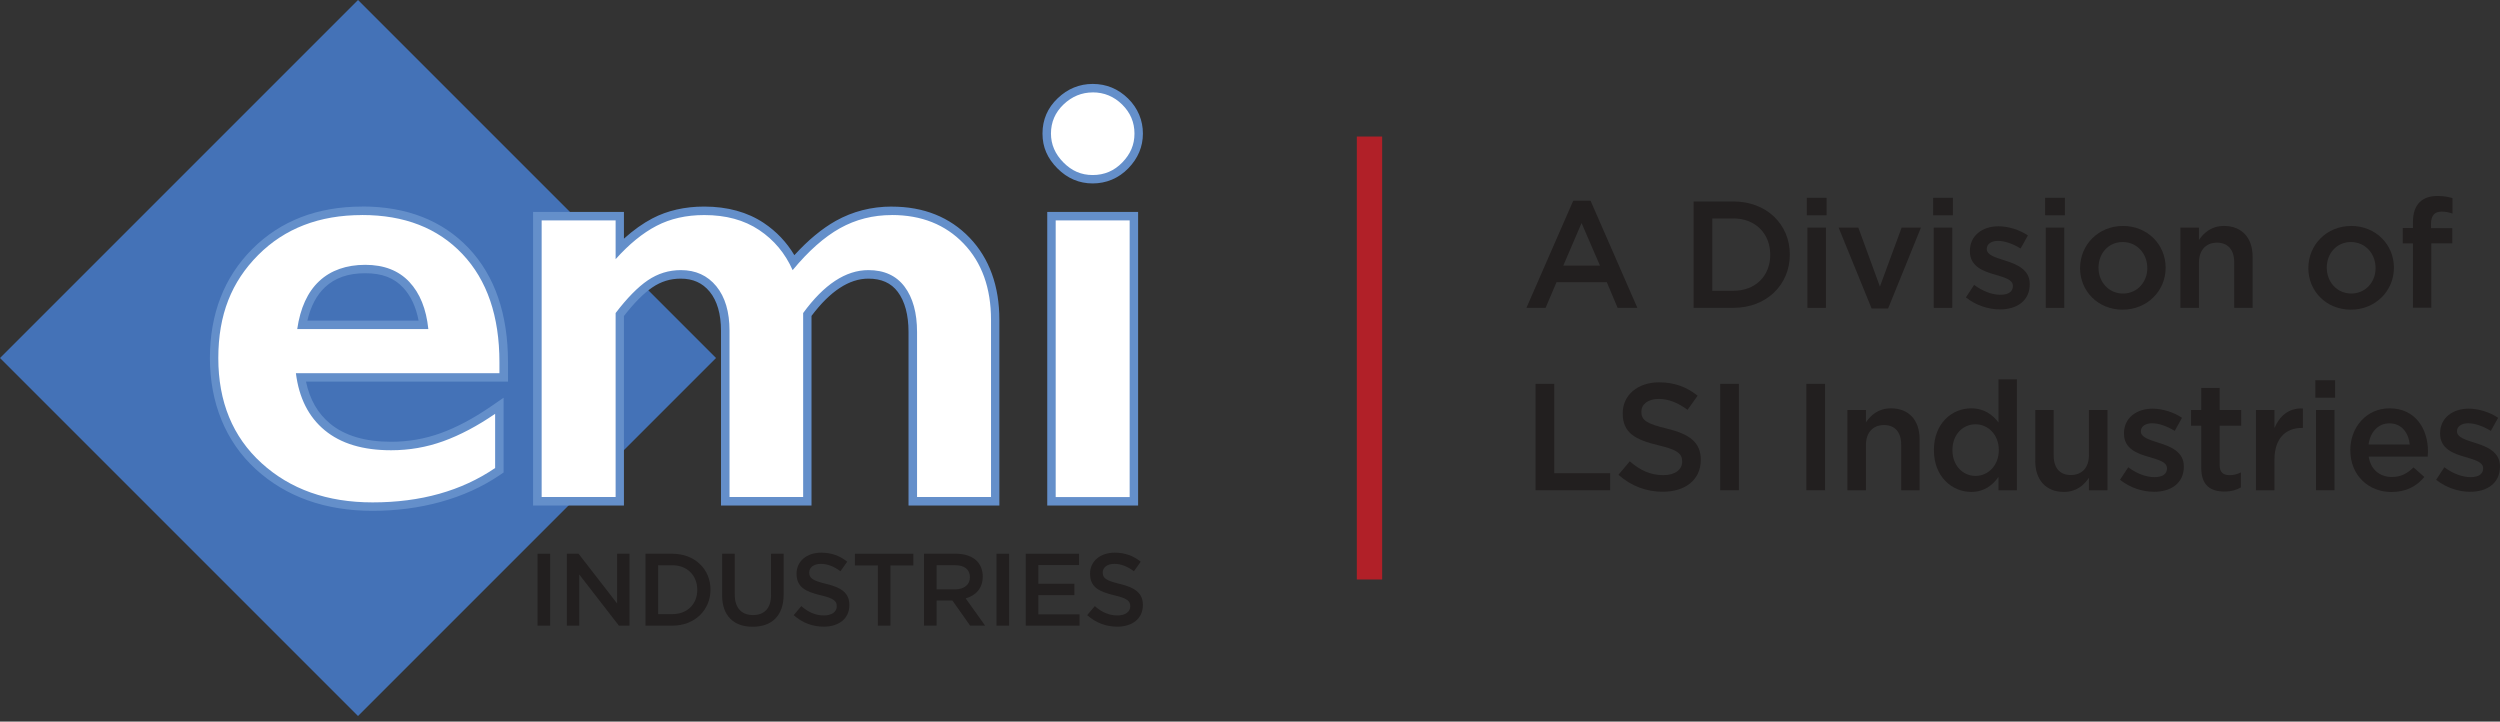 <svg width="440" height="127" viewBox="0 0 440 127" fill="none" xmlns="http://www.w3.org/2000/svg">
<rect x="0" y="0" width="440" height="127" fill="#333333" stroke="none"/>
<g clip-path="url(#clip0_39_186)">
<path d="M276.89 35.324H279.937L288.177 54.182H284.699L282.797 49.664H273.948L272.023 54.182H268.65L276.89 35.324ZM281.593 46.744L278.354 39.254L275.144 46.744H281.586H281.593Z" fill="#221F1F"/>
<path d="M298.074 35.457H305.058C310.943 35.457 315.007 39.499 315.007 44.768V44.82C315.007 50.088 310.943 54.182 305.058 54.182H298.074V35.457ZM301.365 38.452V51.18H305.058C308.989 51.18 311.56 48.535 311.56 44.864V44.812C311.56 41.149 308.989 38.444 305.058 38.444H301.365V38.452Z" fill="#221F1F"/>
<path d="M318.002 34.811H321.479V37.887H318.002V34.811ZM318.106 40.057H321.368V54.182H318.106V40.057Z" fill="#221F1F"/>
<path d="M323.589 40.057H327.067L330.864 50.437L334.69 40.057H338.086L332.313 54.286H329.4L323.597 40.057H323.589Z" fill="#221F1F"/>
<path d="M340.233 34.811H343.711V37.887H340.233V34.811ZM340.337 40.057H343.599V54.182H340.337V40.057Z" fill="#221F1F"/>
<path d="M346.007 52.332L347.448 50.14C349.001 51.291 350.628 51.878 352.077 51.878C353.526 51.878 354.269 51.291 354.269 50.355V50.303C354.269 49.203 352.768 48.832 351.111 48.327C349.024 47.74 346.698 46.885 346.698 44.21V44.158C346.698 41.454 348.919 39.826 351.728 39.826C353.497 39.826 355.421 40.443 356.915 41.431L355.629 43.735C354.262 42.903 352.82 42.397 351.646 42.397C350.391 42.397 349.67 43.014 349.67 43.787V43.839C349.67 44.879 351.193 45.31 352.85 45.845C354.908 46.484 357.234 47.42 357.234 49.961V50.013C357.234 52.986 354.931 54.457 351.996 54.457C349.989 54.457 347.768 53.758 346.007 52.346V52.332Z" fill="#221F1F"/>
<path d="M359.946 34.811H363.423V37.887H359.946V34.811ZM360.05 40.057H363.312V54.182H360.05V40.057Z" fill="#221F1F"/>
<path d="M366.098 47.197V47.145C366.098 43.103 369.308 39.767 373.64 39.767C377.972 39.767 381.152 43.059 381.152 47.093V47.145C381.152 51.158 377.942 54.501 373.581 54.501C369.219 54.501 366.091 51.21 366.091 47.197H366.098ZM377.92 47.197V47.145C377.92 44.656 376.129 42.598 373.588 42.598C371.047 42.598 369.338 44.634 369.338 47.093V47.145C369.338 49.605 371.129 51.663 373.647 51.663C376.166 51.663 377.927 49.627 377.927 47.197H377.92Z" fill="#221F1F"/>
<path d="M383.752 40.057H387.014V42.226C387.921 40.919 389.236 39.767 391.428 39.767C394.608 39.767 396.458 41.907 396.458 45.169V54.182H393.219V46.157C393.219 43.965 392.119 42.709 390.195 42.709C388.27 42.709 387.014 44.017 387.014 46.217V54.189H383.752V40.064V40.057Z" fill="#221F1F"/>
<path d="M406.274 47.197V47.145C406.274 43.103 409.484 39.767 413.816 39.767C418.148 39.767 421.328 43.059 421.328 47.093V47.145C421.328 51.158 418.118 54.501 413.756 54.501C409.395 54.501 406.267 51.21 406.267 47.197H406.274ZM418.096 47.197V47.145C418.096 44.656 416.305 42.598 413.764 42.598C411.223 42.598 409.514 44.634 409.514 47.093V47.145C409.514 49.605 411.304 51.663 413.823 51.663C416.342 51.663 418.103 49.627 418.103 47.197H418.096Z" fill="#221F1F"/>
<path d="M424.679 42.836H422.888V40.131H424.679V39.091C424.679 37.538 425.08 36.364 425.831 35.613C426.581 34.863 427.621 34.492 428.988 34.492C430.14 34.492 430.913 34.655 431.634 34.863V37.59C430.995 37.374 430.43 37.241 429.731 37.241C428.498 37.241 427.859 37.939 427.859 39.381V40.153H431.604V42.828H427.911V54.167H424.679V42.828V42.836Z" fill="#221F1F"/>
<path d="M270.255 67.556H273.546V83.286H283.392V86.281H270.262V67.556H270.255Z" fill="#221F1F"/>
<path d="M284.863 83.546L286.839 81.191C288.63 82.744 290.45 83.628 292.746 83.628C294.782 83.628 296.06 82.662 296.06 81.273V81.221C296.06 79.883 295.31 79.162 291.832 78.36C287.85 77.394 285.598 76.22 285.598 72.772V72.72C285.598 69.51 288.273 67.289 291.988 67.289C294.715 67.289 296.885 68.121 298.78 69.644L297.011 72.133C295.324 70.878 293.638 70.209 291.929 70.209C290.004 70.209 288.882 71.197 288.882 72.431V72.483C288.882 73.924 289.737 74.57 293.348 75.425C297.308 76.391 299.337 77.803 299.337 80.909V80.96C299.337 84.468 296.58 86.548 292.65 86.548C289.789 86.548 287.084 85.56 284.84 83.554L284.863 83.546Z" fill="#221F1F"/>
<path d="M302.755 67.556H306.047V86.281H302.755V67.556Z" fill="#221F1F"/>
<path d="M317.92 67.556H321.212V86.281H317.92V67.556Z" fill="#221F1F"/>
<path d="M325.143 72.156H328.404V74.325C329.311 73.018 330.626 71.866 332.818 71.866C335.998 71.866 337.848 74.006 337.848 77.268V86.281H334.609V78.256C334.609 76.064 333.509 74.808 331.585 74.808C329.66 74.808 328.404 76.116 328.404 78.315V86.288H325.143V72.163V72.156Z" fill="#221F1F"/>
<path d="M340.367 79.244V79.192C340.367 74.511 343.547 71.866 346.921 71.866C349.246 71.866 350.718 73.017 351.736 74.355V66.761H354.975V86.288H351.736V83.933C350.695 85.404 349.224 86.578 346.921 86.578C343.607 86.578 340.367 83.933 340.367 79.252V79.244ZM351.788 79.244V79.192C351.788 76.465 349.863 74.674 347.693 74.674C345.524 74.674 343.629 76.413 343.629 79.192V79.244C343.629 81.971 345.502 83.762 347.693 83.762C349.885 83.762 351.788 81.941 351.788 79.244Z" fill="#221F1F"/>
<path d="M358.207 81.139V72.156H361.447V80.18C361.447 82.372 362.546 83.606 364.471 83.606C366.395 83.606 367.651 82.32 367.651 80.128V72.156H370.913V86.281H367.651V84.089C366.744 85.426 365.429 86.578 363.237 86.578C360.057 86.578 358.207 84.438 358.207 81.146V81.139Z" fill="#221F1F"/>
<path d="M373.127 84.43L374.569 82.239C376.122 83.39 377.749 83.977 379.198 83.977C380.647 83.977 381.39 83.39 381.39 82.454V82.402C381.39 81.302 379.889 80.931 378.232 80.426C376.144 79.839 373.818 78.984 373.818 76.309V76.257C373.818 73.552 376.04 71.925 378.849 71.925C380.617 71.925 382.542 72.542 384.035 73.53L382.75 75.834C381.382 75.001 379.941 74.496 378.767 74.496C377.511 74.496 376.791 75.113 376.791 75.886V75.938C376.791 76.978 378.314 77.409 379.971 77.944C382.029 78.583 384.355 79.519 384.355 82.06V82.112C384.355 85.084 382.051 86.555 379.116 86.555C377.11 86.555 374.888 85.857 373.127 84.445V84.43Z" fill="#221F1F"/>
<path d="M387.416 82.372V74.935H385.625V72.156H387.416V68.277H390.655V72.156H394.452V74.935H390.655V81.86C390.655 83.115 391.294 83.628 392.394 83.628C393.115 83.628 393.754 83.465 394.4 83.145V85.79C393.598 86.243 392.714 86.511 391.488 86.511C389.11 86.511 387.423 85.471 387.423 82.365L387.416 82.372Z" fill="#221F1F"/>
<path d="M397.045 72.156H400.307V75.336C401.192 73.226 402.819 71.777 405.308 71.888V75.314H405.122C402.284 75.314 400.307 77.156 400.307 80.901V86.281H397.045V72.156Z" fill="#221F1F"/>
<path d="M407.5 66.917H410.977V69.993H407.5V66.917ZM407.611 72.156H410.873V86.281H407.611V72.156Z" fill="#221F1F"/>
<path d="M413.652 79.274V79.222C413.652 75.18 416.513 71.866 420.555 71.866C425.05 71.866 427.324 75.395 427.324 79.46C427.324 79.757 427.294 80.047 427.272 80.366H416.892C417.241 82.669 418.868 83.948 420.956 83.948C422.532 83.948 423.661 83.361 424.783 82.261L426.685 83.948C425.348 85.552 423.505 86.593 420.904 86.593C416.81 86.593 413.66 83.621 413.66 79.266L413.652 79.274ZM424.114 78.226C423.899 76.138 422.673 74.511 420.533 74.511C418.556 74.511 417.159 76.034 416.87 78.226H424.114Z" fill="#221F1F"/>
<path d="M428.766 84.43L430.207 82.239C431.76 83.39 433.387 83.977 434.836 83.977C436.285 83.977 437.028 83.39 437.028 82.454V82.402C437.028 81.302 435.527 80.931 433.87 80.426C431.782 79.839 429.457 78.984 429.457 76.309V76.257C429.457 73.552 431.678 71.925 434.487 71.925C436.255 71.925 438.18 72.542 439.673 73.53L438.388 75.834C437.021 75.001 435.579 74.496 434.405 74.496C433.15 74.496 432.429 75.113 432.429 75.886V75.938C432.429 76.978 433.952 77.409 435.609 77.944C437.667 78.583 439.993 79.519 439.993 82.06V82.112C439.993 85.084 437.689 86.555 434.754 86.555C432.748 86.555 430.527 85.857 428.766 84.445V84.43Z" fill="#221F1F"/>
<path d="M243.26 24.03H238.802V101.988H243.26V24.03Z" fill="#B12028"/>
<path d="M63.011 -0.002L-0 63.009L63.011 126.02L126.022 63.009L63.011 -0.002Z" fill="#4472B7"/>
<path d="M65.58 89.164C57.444 89.164 50.69 86.764 45.519 82.038C40.325 77.29 37.687 70.892 37.687 63.031C37.687 55.17 40.124 49.174 44.924 44.366C49.724 39.551 56.055 37.107 63.738 37.107C71.421 37.107 77.484 39.499 81.942 44.225C86.393 48.936 88.644 55.512 88.644 63.767V66.442H52.941C53.558 70.172 55.133 73.107 57.623 75.165C60.312 77.387 64.079 78.516 68.827 78.516C71.903 78.516 74.913 77.996 77.759 76.971C80.627 75.938 83.643 74.34 86.72 72.23L87.886 71.435V82.781L87.559 83.004C81.541 87.105 74.14 89.178 65.573 89.178L65.58 89.164ZM74.549 57.176C74.125 54.204 73.1 51.826 71.487 50.11C69.741 48.252 67.386 47.346 64.28 47.346C61.174 47.346 58.574 48.245 56.686 50.013C54.94 51.655 53.759 54.063 53.179 57.176H74.549Z" fill="white"/>
<path d="M63.737 37.843C71.183 37.843 77.067 40.139 81.399 44.723C85.731 49.315 87.901 55.653 87.901 63.752V65.684H52.079C52.622 70.031 54.309 73.374 57.147 75.722C59.985 78.07 63.871 79.244 68.827 79.244C72.007 79.244 75.069 78.717 78.011 77.654C80.954 76.591 84 74.987 87.143 72.832V82.372C81.221 86.407 74.028 88.421 65.573 88.421C57.585 88.421 51.069 86.11 46.009 81.488C40.949 76.866 38.422 70.714 38.422 63.031C38.422 55.348 40.763 49.582 45.437 44.886C50.118 40.191 56.211 37.85 63.723 37.85M52.302 57.919H75.388C75.024 54.375 73.91 51.603 72.03 49.605C70.15 47.606 67.572 46.61 64.28 46.61C60.988 46.61 58.217 47.569 56.181 49.478C54.138 51.388 52.852 54.204 52.31 57.927M63.737 36.356C55.846 36.356 49.345 38.875 44.396 43.831C39.455 48.787 36.944 55.244 36.944 63.024C36.944 70.803 39.656 77.684 45.013 82.58C50.333 87.44 57.251 89.907 65.58 89.907C73.91 89.907 81.838 87.789 87.983 83.598L88.636 83.153V70.001L86.311 71.598C83.287 73.671 80.329 75.239 77.521 76.25C74.757 77.245 71.829 77.751 68.842 77.751C64.272 77.751 60.661 76.681 58.113 74.57C55.928 72.765 54.524 70.328 53.855 67.162H89.409V63.745C89.409 55.289 87.084 48.542 82.499 43.69C77.892 38.816 71.584 36.342 63.752 36.342L63.737 36.356ZM54.093 56.433C54.687 53.899 55.728 51.93 57.191 50.556C58.96 48.899 61.278 48.089 64.28 48.089C67.282 48.089 69.347 48.914 70.945 50.615C72.297 52.049 73.211 54.003 73.672 56.426H54.093V56.433Z" fill="#648FCA"/>
<path d="M160.658 88.22V58.439C160.658 55.252 159.967 52.718 158.615 50.905C157.285 49.137 155.398 48.282 152.834 48.282C149.171 48.282 145.56 50.66 142.097 55.341V88.22H127.653V58.224C127.653 55.081 126.925 52.599 125.491 50.846C124.071 49.114 122.221 48.275 119.821 48.275C117.867 48.275 116.047 48.839 114.419 49.947C112.777 51.061 110.979 52.881 109.085 55.348V88.22H94.581V38.043H109.085V43.742C111.091 41.721 113.134 40.161 115.192 39.091C117.719 37.776 120.668 37.107 123.945 37.107C127.883 37.107 131.271 38.036 134.013 39.864C136.428 41.476 138.33 43.601 139.675 46.194C142.268 43.207 144.884 40.971 147.469 39.522C150.338 37.917 153.533 37.107 156.958 37.107C162.367 37.107 166.796 38.875 170.139 42.368C173.468 45.852 175.162 50.541 175.162 56.307V88.227H160.658V88.22Z" fill="white"/>
<path d="M156.958 37.843C162.174 37.843 166.394 39.522 169.604 42.873C172.814 46.224 174.419 50.704 174.419 56.299V87.477H161.401V58.439C161.401 55.066 160.666 52.406 159.209 50.459C157.746 48.512 155.621 47.539 152.834 47.539C148.852 47.539 145.025 50.058 141.354 55.096V87.477H128.396V58.224C128.396 54.888 127.623 52.272 126.07 50.377C124.517 48.483 122.437 47.539 119.829 47.539C117.711 47.539 115.772 48.141 114.011 49.337C112.25 50.533 110.363 52.458 108.349 55.096V87.477H95.331V38.786H108.349V45.615C110.712 42.977 113.112 41.015 115.542 39.752C117.979 38.481 120.78 37.85 123.953 37.85C127.764 37.85 130.982 38.727 133.605 40.48C136.235 42.234 138.196 44.589 139.504 47.547C142.291 44.173 145.07 41.714 147.834 40.168C150.605 38.623 153.644 37.85 156.958 37.85M156.958 36.356C153.399 36.356 150.085 37.203 147.105 38.868C144.676 40.228 142.231 42.256 139.809 44.909C138.449 42.628 136.644 40.725 134.422 39.239C131.554 37.33 128.032 36.356 123.938 36.356C120.535 36.356 117.473 37.055 114.836 38.429C113.149 39.314 111.462 40.51 109.813 42.004V37.3H93.823V88.97H109.813V55.616C111.603 53.312 113.29 51.618 114.821 50.578C116.344 49.538 117.979 49.04 119.807 49.04C121.969 49.04 123.633 49.79 124.904 51.336C126.226 52.948 126.895 55.274 126.895 58.239V88.978H142.826V55.601C146.095 51.247 149.453 49.04 152.819 49.04C155.13 49.04 156.832 49.798 158.006 51.366C159.261 53.038 159.9 55.423 159.9 58.447V88.97H175.89V56.307C175.89 50.34 174.129 45.481 170.667 41.855C167.182 38.214 162.568 36.364 156.951 36.364L156.958 36.356Z" fill="#648FCA"/>
<path d="M185.059 88.22V38.043H199.563V88.227H185.059V88.22ZM192.311 31.549C190.142 31.549 188.225 30.732 186.627 29.112C185.03 27.5 184.22 25.612 184.22 23.502C184.22 21.28 185.044 19.378 186.672 17.825C188.292 16.287 190.186 15.507 192.319 15.507C194.451 15.507 196.443 16.295 198.025 17.855C199.615 19.423 200.418 21.317 200.418 23.495C200.418 25.672 199.63 27.485 198.07 29.097C196.502 30.717 194.57 31.542 192.326 31.542L192.311 31.549Z" fill="white"/>
<path d="M192.311 16.258C194.325 16.258 196.049 16.971 197.498 18.397C198.946 19.824 199.667 21.526 199.667 23.509C199.667 25.493 198.954 27.113 197.527 28.592C196.101 30.07 194.362 30.806 192.319 30.806C190.275 30.806 188.626 30.07 187.162 28.592C185.698 27.113 184.97 25.419 184.97 23.509C184.97 21.496 185.713 19.779 187.192 18.375C188.67 16.971 190.387 16.265 192.326 16.265M198.82 38.786V87.484H185.802V38.786H198.82ZM192.311 14.771C189.986 14.771 187.912 15.618 186.159 17.29C184.376 18.984 183.477 21.072 183.477 23.502C183.477 25.932 184.361 27.871 186.099 29.632C187.846 31.393 189.934 32.285 192.311 32.285C194.689 32.285 196.881 31.386 198.59 29.617C200.291 27.864 201.153 25.805 201.153 23.502C201.153 21.199 200.276 19.044 198.538 17.335C196.807 15.633 194.711 14.771 192.311 14.771ZM200.306 37.3H184.316V88.97H200.306V37.3Z" fill="#648FCA"/>
<path d="M94.61 97.456H96.832V110.117H94.61V97.456Z" fill="#221F1F"/>
<path d="M99.767 97.456H101.825L108.609 106.209V97.456H110.794V110.117H108.929L101.952 101.112V110.117H99.76V97.456H99.767Z" fill="#221F1F"/>
<path d="M113.602 97.456H118.32C122.296 97.456 125.045 100.183 125.045 103.749V103.786C125.045 107.346 122.296 110.117 118.32 110.117H113.602V97.456ZM115.831 99.484V108.089H118.328C120.988 108.089 122.719 106.298 122.719 103.824V103.786C122.719 101.312 120.98 99.484 118.328 99.484H115.831Z" fill="#221F1F"/>
<path d="M127.096 104.745V97.456H129.317V104.656C129.317 107.004 130.529 108.252 132.52 108.252C134.511 108.252 135.7 107.078 135.7 104.745V97.456H137.922V104.633C137.922 108.416 135.789 110.31 132.475 110.31C129.161 110.31 127.088 108.408 127.088 104.738L127.096 104.745Z" fill="#221F1F"/>
<path d="M139.69 108.267L141.027 106.677C142.239 107.724 143.472 108.319 145.025 108.319C146.399 108.319 147.269 107.665 147.269 106.729V106.692C147.269 105.785 146.764 105.302 144.408 104.76C141.711 104.106 140.195 103.311 140.195 100.978V100.941C140.195 98.771 142.001 97.27 144.52 97.27C146.362 97.27 147.826 97.827 149.112 98.86L147.915 100.539C146.778 99.692 145.634 99.239 144.482 99.239C143.182 99.239 142.424 99.908 142.424 100.74V100.777C142.424 101.751 143.004 102.189 145.441 102.768C148.116 103.422 149.491 104.381 149.491 106.476V106.513C149.491 108.884 147.626 110.295 144.973 110.295C143.041 110.295 141.213 109.627 139.69 108.267Z" fill="#221F1F"/>
<path d="M154.499 99.514H150.464V97.456H160.755V99.514H156.72V110.11H154.499V99.514Z" fill="#221F1F"/>
<path d="M162.62 97.456H168.26C169.85 97.456 171.098 97.924 171.915 98.719C172.584 99.403 172.963 100.346 172.963 101.446V101.483C172.963 103.564 171.715 104.812 169.961 105.317L173.379 110.11H170.741L167.628 105.696H164.842V110.11H162.62V97.448V97.456ZM168.104 103.727C169.694 103.727 170.704 102.895 170.704 101.609V101.572C170.704 100.212 169.731 99.477 168.081 99.477H164.842V103.727H168.096H168.104Z" fill="#221F1F"/>
<path d="M175.378 97.456H177.6V110.117H175.378V97.456Z" fill="#221F1F"/>
<path d="M180.527 97.456H189.911V99.447H182.749V102.739H189.094V104.745H182.749V108.126H190V110.117H180.527V97.456Z" fill="#221F1F"/>
<path d="M191.345 108.267L192.683 106.677C193.894 107.724 195.127 108.319 196.68 108.319C198.055 108.319 198.924 107.665 198.924 106.729V106.692C198.924 105.785 198.419 105.302 196.063 104.76C193.366 104.106 191.85 103.311 191.85 100.978V100.941C191.85 98.771 193.656 97.27 196.175 97.27C198.018 97.27 199.481 97.827 200.767 98.86L199.571 100.539C198.434 99.692 197.289 99.239 196.138 99.239C194.837 99.239 194.08 99.908 194.08 100.74V100.777C194.08 101.751 194.659 102.189 197.096 102.768C199.771 103.422 201.146 104.381 201.146 106.476V106.513C201.146 108.884 199.281 110.295 196.628 110.295C194.696 110.295 192.868 109.627 191.345 108.267Z" fill="#221F1F"/>
</g>
<defs>
<clipPath id="clip0_39_186">
<rect width="440" height="126.025" fill="white"/>
</clipPath>
</defs>
</svg>
